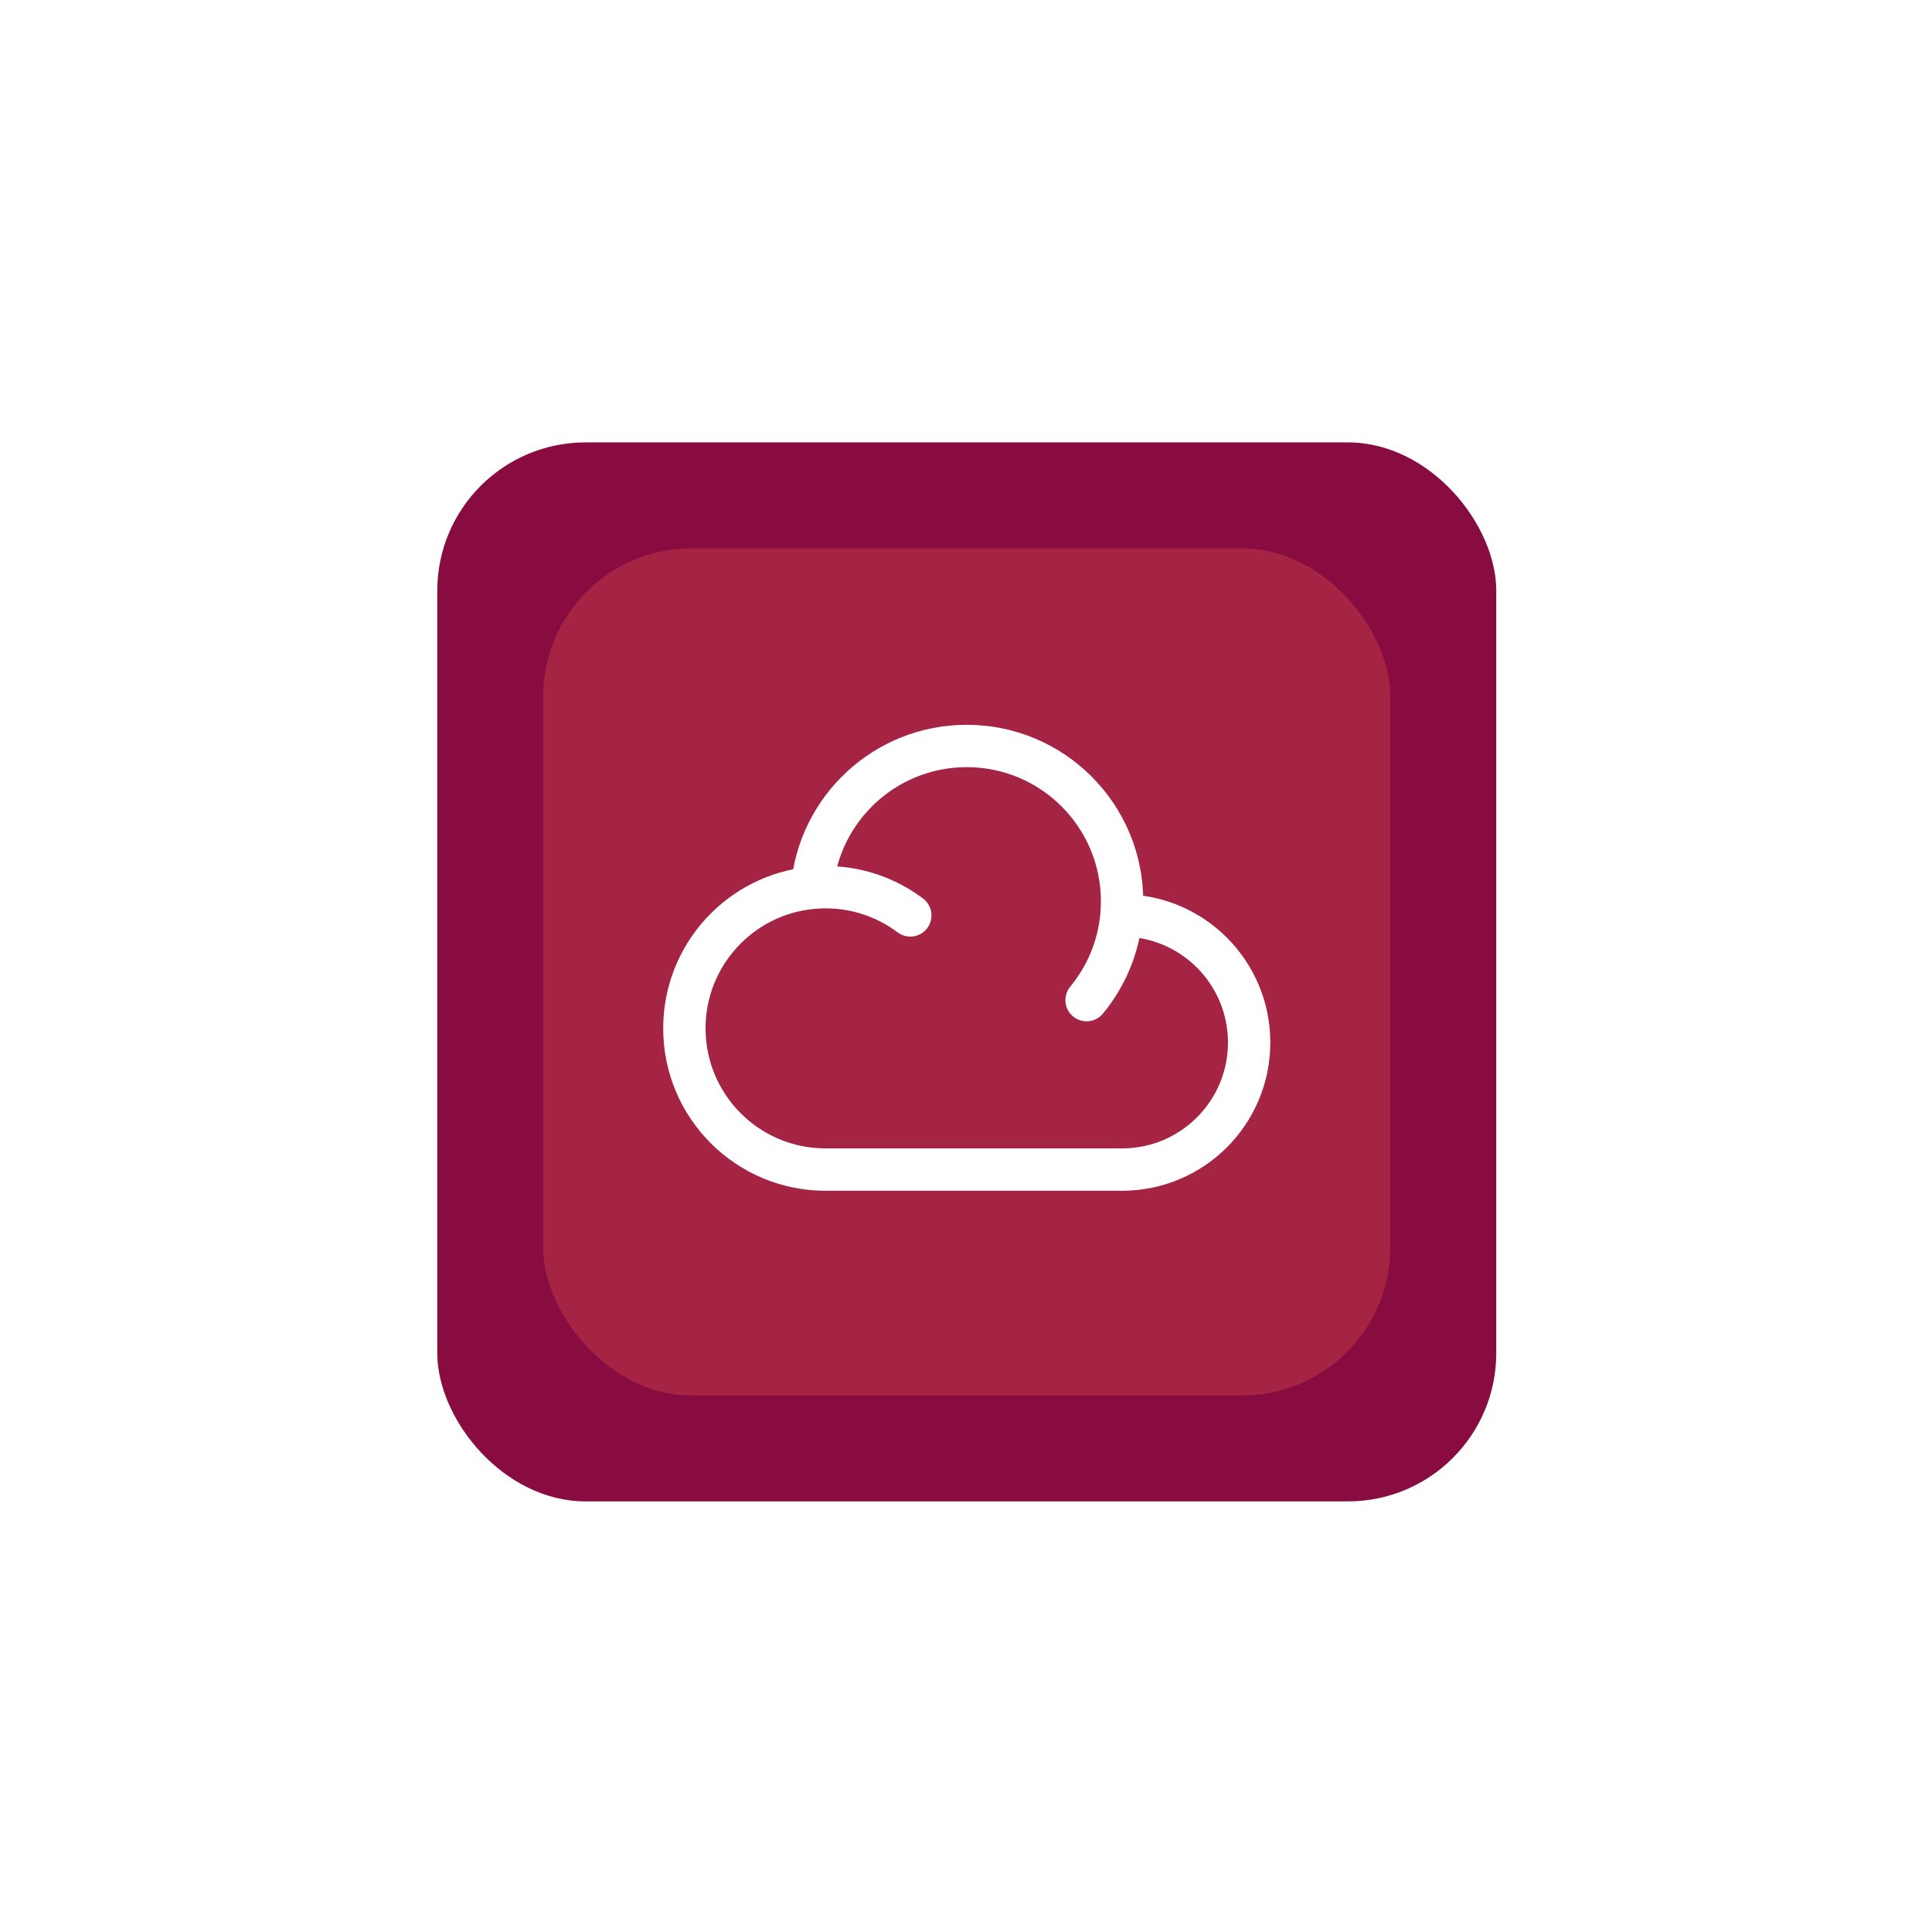 <svg width="78" height="78" viewBox="0 0 78 78" fill="none" xmlns="http://www.w3.org/2000/svg">
     <g filter="url(#filter0_d_1_2089)">
          <g clip-path="url(#clip0_1_2089)">
               <rect x="17.654" y="17.861" width="42.754" height="42.754" rx="5.986"
                    fill="#880C40" />
               <g filter="url(#filter1_d_1_2089)">
                    <rect x="21.928" y="22.137" width="34.203" height="34.203" rx="5.986"
                         fill="#A52443" />
                    <path
                         d="M45.276 36.958C45.284 36.958 45.292 36.958 45.301 36.958C48.135 36.958 50.431 39.255 50.431 42.088C50.431 44.922 48.135 47.219 45.301 47.219H33.33C30.182 47.219 27.63 44.667 27.63 41.518C27.63 38.554 29.891 36.119 32.783 35.844M45.276 36.958C45.292 36.77 45.301 36.58 45.301 36.388C45.301 32.925 42.494 30.117 39.031 30.117C35.751 30.117 33.059 32.635 32.783 35.844M45.276 36.958C45.159 38.251 44.65 39.431 43.868 40.378M32.783 35.844C32.963 35.827 33.145 35.818 33.33 35.818C34.614 35.818 35.798 36.242 36.751 36.958"
                         stroke="white" stroke-width="1.71" stroke-linecap="round"
                         stroke-linejoin="round" />
               </g>
          </g>
     </g>
     <defs>
          <filter id="filter0_d_1_2089" x="0.552" y="0.759" width="76.957" height="76.957"
               filterUnits="userSpaceOnUse" color-interpolation-filters="sRGB">
               <feFlood flood-opacity="0" result="BackgroundImageFix" />
               <feColorMatrix in="SourceAlpha" type="matrix"
                    values="0 0 0 0 0 0 0 0 0 0 0 0 0 0 0 0 0 0 127 0" result="hardAlpha" />
               <feOffset />
               <feGaussianBlur stdDeviation="8.551" />
               <feColorMatrix type="matrix"
                    values="0 0 0 0 0.867 0 0 0 0 0.114 0 0 0 0 0.385 0 0 0 0.75 0" />
               <feBlend mode="normal" in2="BackgroundImageFix" result="effect1_dropShadow_1_2089" />
               <feBlend mode="normal" in="SourceGraphic" in2="effect1_dropShadow_1_2089"
                    result="shape" />
          </filter>
          <filter id="filter1_d_1_2089" x="16.798" y="17.006" width="44.464" height="44.464"
               filterUnits="userSpaceOnUse" color-interpolation-filters="sRGB">
               <feFlood flood-opacity="0" result="BackgroundImageFix" />
               <feColorMatrix in="SourceAlpha" type="matrix"
                    values="0 0 0 0 0 0 0 0 0 0 0 0 0 0 0 0 0 0 127 0" result="hardAlpha" />
               <feMorphology radius="0.855" operator="dilate" in="SourceAlpha"
                    result="effect1_dropShadow_1_2089" />
               <feOffset />
               <feGaussianBlur stdDeviation="2.138" />
               <feComposite in2="hardAlpha" operator="out" />
               <feColorMatrix type="matrix" values="0 0 0 0 1 0 0 0 0 1 0 0 0 0 1 0 0 0 0.25 0" />
               <feBlend mode="normal" in2="BackgroundImageFix" result="effect1_dropShadow_1_2089" />
               <feBlend mode="normal" in="SourceGraphic" in2="effect1_dropShadow_1_2089"
                    result="shape" />
          </filter>
          <clipPath id="clip0_1_2089">
               <rect x="17.654" y="17.861" width="42.754" height="42.754" rx="5.986"
                    fill="white" />
          </clipPath>
     </defs>
</svg>